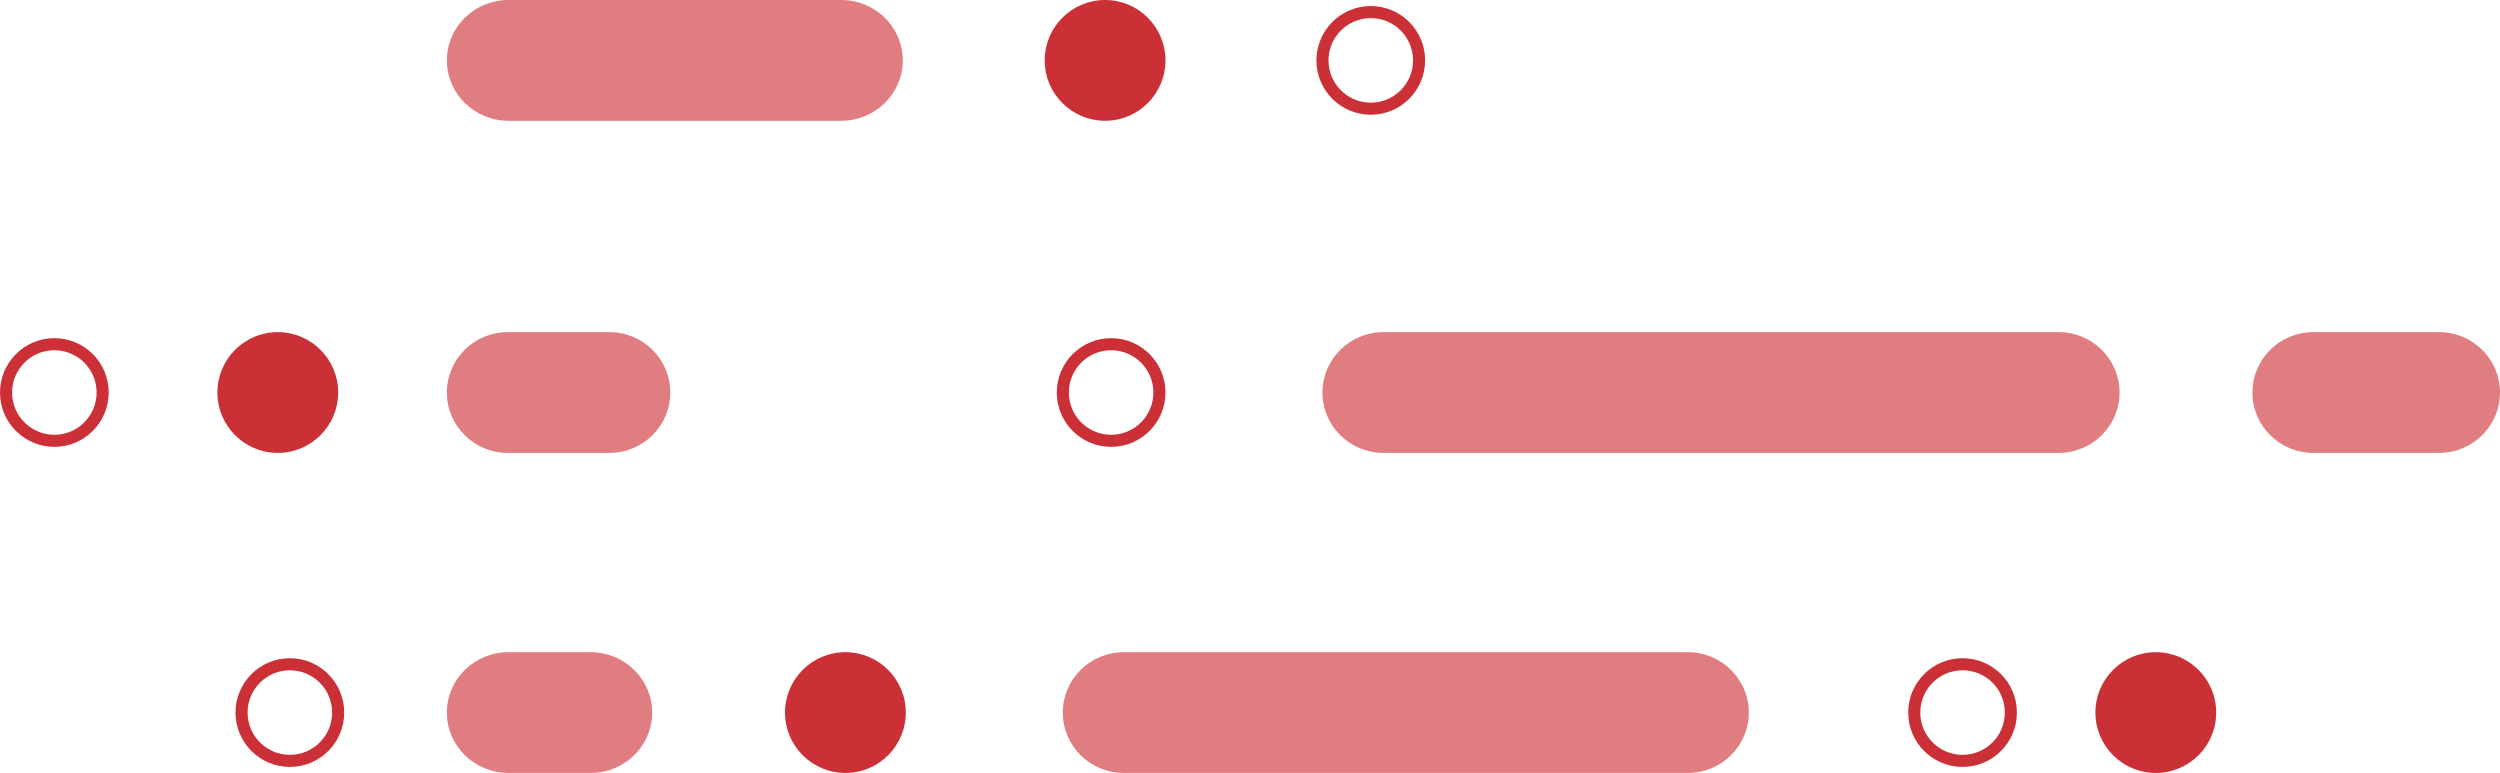 <svg width="414" height="128" viewBox="0 0 414 128" fill="none" xmlns="http://www.w3.org/2000/svg">
<path fill-rule="evenodd" clip-rule="evenodd" d="M357 108C351.477 108 347 112.477 347 118C347 123.522 351.477 128 357 128C362.523 128 367 123.522 367 118C367 112.477 362.523 108 357 108Z" fill="#CB3036"/>
<path fill-rule="evenodd" clip-rule="evenodd" d="M46 55C51.523 55 56 59.477 56 65C56 70.523 51.523 75 46 75C40.477 75 36 70.523 36 65C36 59.477 40.477 55 46 55Z" fill="#CB3036"/>
<path fill-rule="evenodd" clip-rule="evenodd" d="M140 108C134.477 108 130 112.477 130 118C130 123.522 134.477 128 140 128C145.523 128 150 123.522 150 118C150 112.477 145.523 108 140 108Z" fill="#CB3036"/>
<path fill-rule="evenodd" clip-rule="evenodd" d="M325 110C320.581 110 317 113.582 317 118C317 122.419 320.581 126 325 126C329.419 126 333 122.419 333 118C333 113.582 329.419 110 325 110Z" stroke="#CB3036" stroke-width="2"/>
<path fill-rule="evenodd" clip-rule="evenodd" d="M184 57C179.581 57 176 60.582 176 65C176 69.418 179.581 73 184 73C188.419 73 192 69.418 192 65C192 60.582 188.419 57 184 57Z" stroke="#CB3036" stroke-width="2"/>
<path fill-rule="evenodd" clip-rule="evenodd" d="M227 2C222.581 2 219 5.582 219 10C219 14.418 222.581 18 227 18C231.419 18 235 14.418 235 10C235 5.582 231.419 2 227 2Z" stroke="#CB3036" stroke-width="2"/>
<path fill-rule="evenodd" clip-rule="evenodd" d="M9 57C13.419 57 17 60.582 17 65C17 69.418 13.419 73 9 73C4.581 73 1 69.418 1 65C1 60.582 4.581 57 9 57Z" stroke="#CB3036" stroke-width="2"/>
<path fill-rule="evenodd" clip-rule="evenodd" d="M48 110C43.581 110 40 113.582 40 118C40 122.419 43.581 126 48 126C52.419 126 56 122.419 56 118C56 113.582 52.419 110 48 110Z" stroke="#CB3036" stroke-width="2"/>
<path fill-rule="evenodd" clip-rule="evenodd" d="M279.5 108H186.102C180.523 108 176 112.477 176 118C176 123.522 180.523 128 186.102 128H279.5C285.079 128 289.602 123.522 289.602 118C289.602 112.477 285.079 108 279.5 108Z" fill="#E07D81"/>
<path fill-rule="evenodd" clip-rule="evenodd" d="M340.898 55H229.102C223.523 55 219 59.477 219 65C219 70.522 223.523 75 229.102 75H340.898C346.477 75 351 70.522 351 65C351 59.477 346.477 55 340.898 55Z" fill="#E07D81"/>
<path fill-rule="evenodd" clip-rule="evenodd" d="M84.091 55H100.91C106.482 55 111 59.477 111 65C111 70.522 106.482 75 100.91 75H84.091C78.518 75 74 70.522 74 65C74 59.477 78.518 55 84.091 55Z" fill="#E07D81"/>
<path fill-rule="evenodd" clip-rule="evenodd" d="M403.918 55H383.081C377.514 55 373 59.477 373 65C373 70.522 377.514 75 383.081 75H403.918C409.486 75 414 70.522 414 65C414 59.477 409.486 55 403.918 55Z" fill="#E07D81"/>
<path fill-rule="evenodd" clip-rule="evenodd" d="M97.8 108H84.2C78.567 108 74 112.477 74 118C74 123.522 78.567 128 84.2 128H97.8C103.433 128 108 123.522 108 118C108 112.477 103.433 108 97.8 108Z" fill="#E07D81"/>
<path fill-rule="evenodd" clip-rule="evenodd" d="M183 0C177.477 0 173 4.477 173 10C173 15.522 177.477 20 183 20C188.523 20 193 15.522 193 10C193 4.477 188.523 0 183 0Z" fill="#CB3036"/>
<path fill-rule="evenodd" clip-rule="evenodd" d="M139.3 0H84.2C78.567 0 74 4.477 74 10C74 15.522 78.567 20 84.2 20H139.3C144.933 20 149.5 15.522 149.5 10C149.5 4.477 144.933 0 139.3 0Z" fill="#E07D81"/>
</svg>
